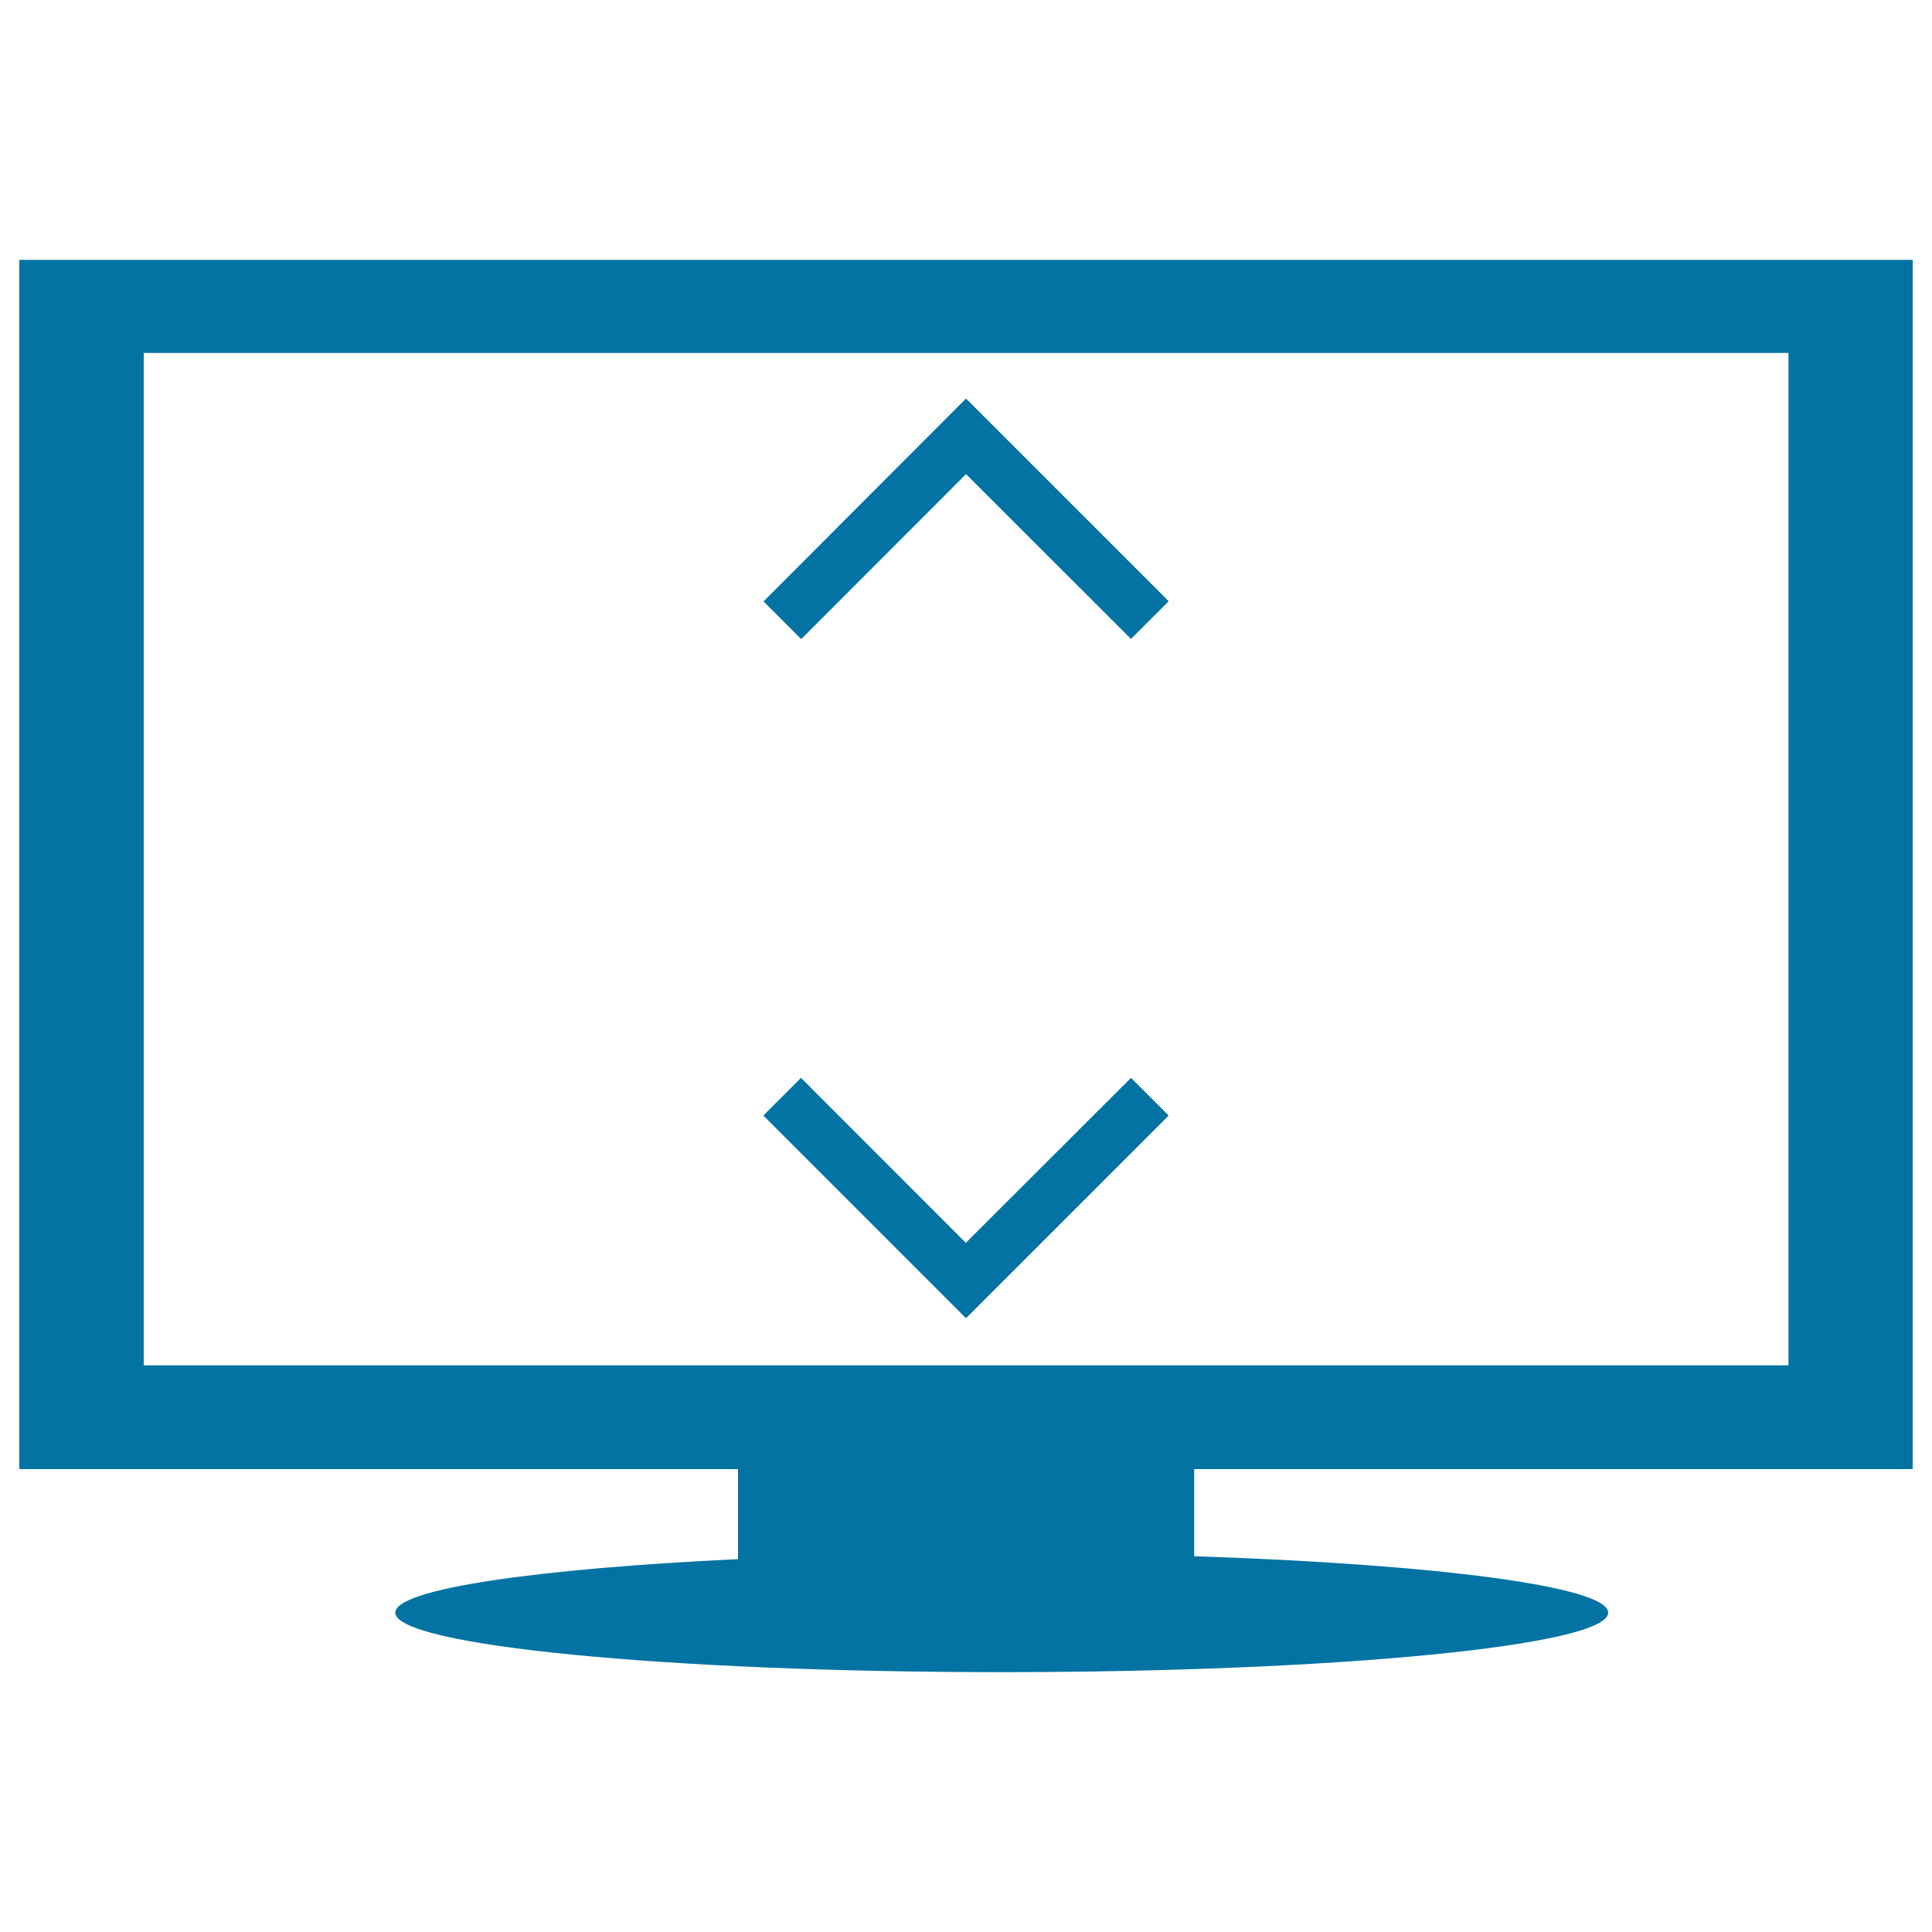 <svg xmlns="http://www.w3.org/2000/svg" viewBox="0 0 1000 1000" style="fill:#0273a2">
<title>Monitor Height SVG icon</title>
<g><path d="M990,760.4V134.5H10v625.9h372V807c-104.9,5-177.4,15.5-177.4,27.7c0,17,140.5,30.8,313.9,30.8c173.4,0,313.9-13.8,313.9-30.8c0-13.6-89.8-25.1-214.3-29.2v-45.1L990,760.4L990,760.4z M74.4,706.7v-524h851.3v524H74.4z M500,206.3l104.9,104.9l-19.5,19.5L500,245.4l-85.3,85.4l-19.5-19.5L500,206.3z M585.4,557.9l19.5,19.5L500,682.3L395.1,577.4l19.5-19.5l85.3,85.4L585.4,557.9z"/></g>
</svg>